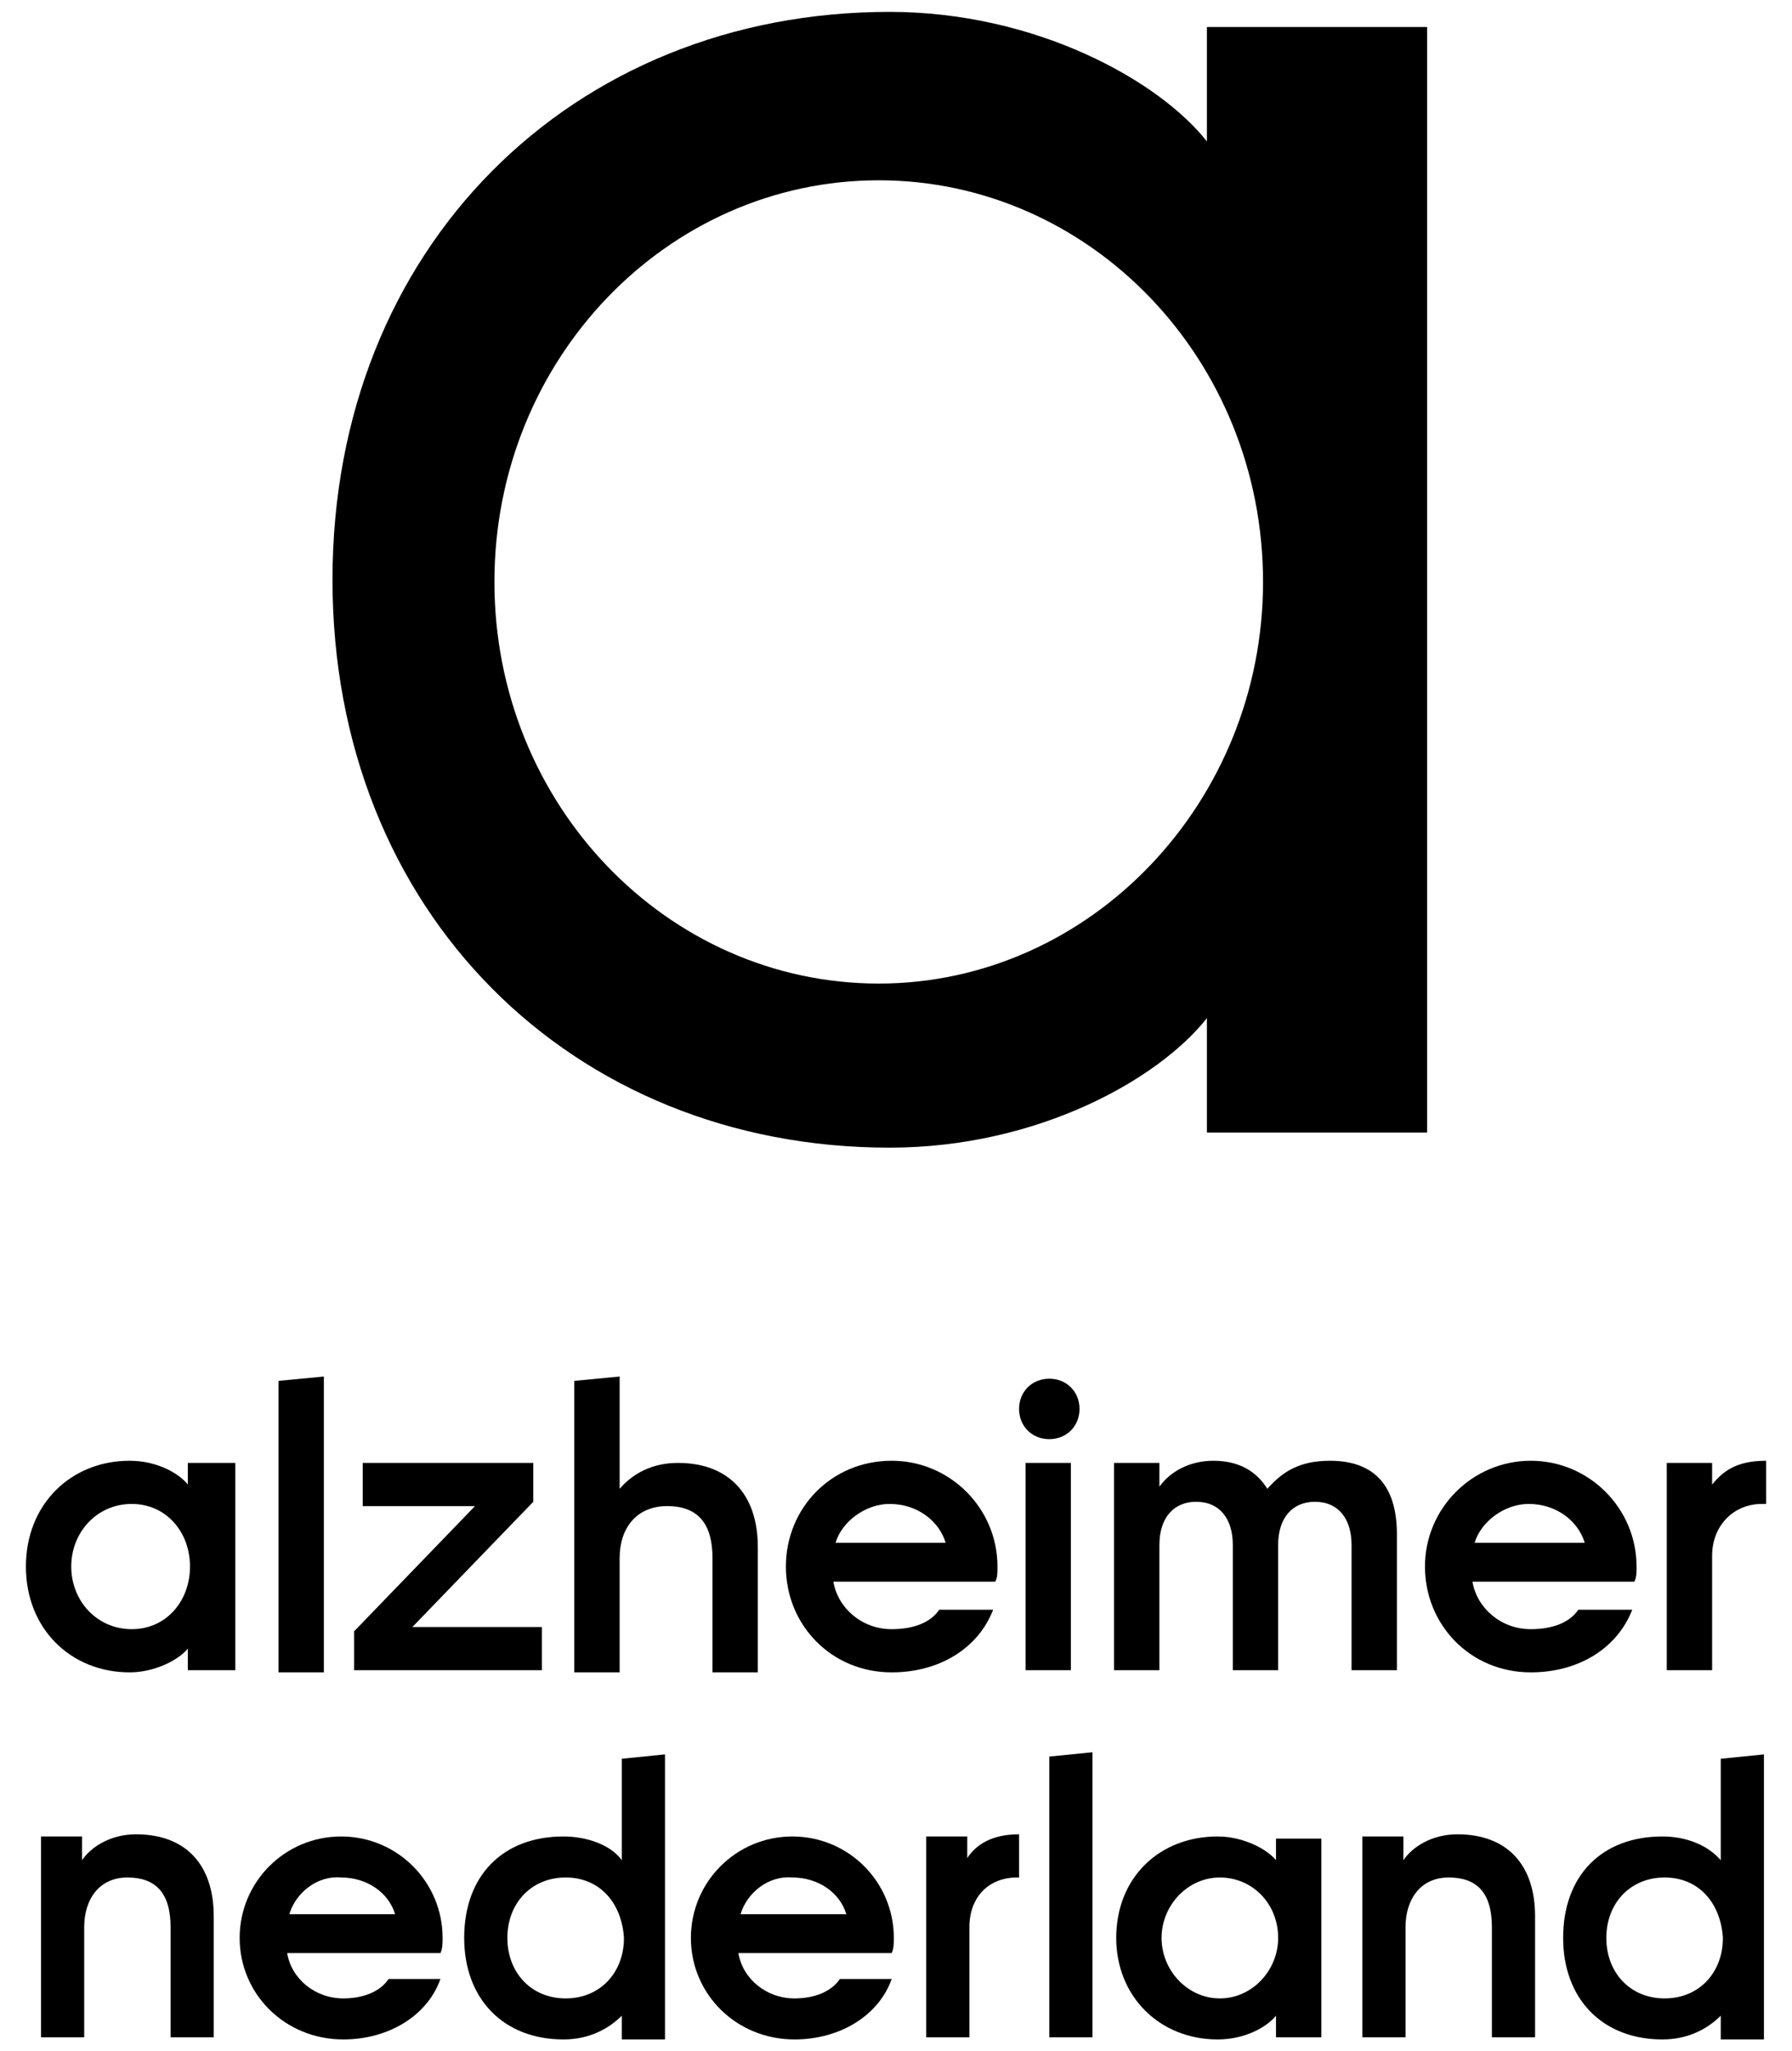 <svg height="95" width="83" xmlns="http://www.w3.org/2000/svg"><path d="m-1-1h85v97h-85z" fill="none"/><path d="m10.9 67.75v9.6h-2.2v-1c-.4.5-1.5 1.1-2.7 1.1-2.7 0-4.8-2-4.8-4.9s2.1-4.9 4.8-4.9c1.3 0 2.3.6 2.7 1.1v-1zm-4.8 1.9c-1.6 0-2.8 1.3-2.8 2.9s1.2 2.9 2.8 2.9 2.7-1.3 2.7-2.9-1.1-2.9-2.7-2.9z"/><path d="m12.9 63.95 2.1-.2v13.7h-2.1z"/><path d="m16.7 67.75h8v1.8l-5.6 5.8h6v2h-8.7v-1.8l5.6-5.8h-5.2v-2z"/><path d="m26.6 63.95 2.1-.2v5.2c.6-.7 1.5-1.2 2.7-1.2 2.3 0 3.7 1.4 3.7 3.9v5.8h-2.1v-5.3c0-1.5-.6-2.4-2.1-2.4-1.4 0-2.2 1-2.2 2.4v5.3h-2.1z"/><path d="m38.6 73.25c.2 1.2 1.3 2.2 2.7 2.2 1 0 1.8-.3 2.2-.9h2.5c-.7 1.8-2.5 2.9-4.7 2.9-2.8 0-4.9-2.2-4.9-4.9s2.1-4.9 4.9-4.9c2.7 0 4.9 2.2 4.9 4.9 0 .3 0 .5-.1.7zm.1-1.8h5.1c-.3-1-1.3-1.8-2.6-1.8-1.1 0-2.2.8-2.5 1.8z"/><path d="m48.6 63.85c.8 0 1.4.6 1.4 1.4s-.6 1.4-1.4 1.4-1.4-.6-1.4-1.4.6-1.4 1.4-1.4zm-1.1 3.9h2.1v9.6h-2.1z"/><path d="m51.6 67.75h2.1v1.1c.5-.7 1.4-1.2 2.5-1.2 1.2 0 2 .5 2.5 1.3.7-.8 1.5-1.3 2.9-1.3 2 0 3.1 1.1 3.1 3.4v6.3h-2.1v-5.8c0-1.2-.6-2-1.7-2-1 0-1.7.7-1.7 2v5.8h-2.1v-5.8c0-1.2-.6-2-1.7-2-1 0-1.7.7-1.7 2v5.8h-2.1z"/><path d="m68.2 73.25c.2 1.2 1.3 2.2 2.7 2.2 1 0 1.8-.3 2.2-.9h2.5c-.7 1.8-2.5 2.9-4.7 2.9-2.8 0-4.9-2.2-4.9-4.9s2.2-4.9 4.9-4.9 4.9 2.2 4.9 4.9c0 .3 0 .5-.1.7zm.1-1.8h5.1c-.3-1-1.3-1.8-2.6-1.8-1.1 0-2.2.8-2.5 1.8z"/><path d="m77.2 67.75h2.1v1c.5-.6 1.1-1.1 2.5-1.1v2h-.2c-1.3 0-2.3 1-2.3 2.4v5.3h-2.1z"/><path d="m1.8 85.05h2v1.1c.4-.6 1.3-1.2 2.5-1.2 2.3 0 3.6 1.4 3.6 3.8v5.6h-2v-5.1c0-1.6-.7-2.3-2-2.3s-2 1-2 2.3v5.1h-2v-9.3z"/><path d="m13.3 90.45c.2 1.2 1.3 2.1 2.6 2.1.9 0 1.7-.3 2.1-.9h2.4c-.6 1.7-2.4 2.8-4.5 2.8-2.7 0-4.8-2.1-4.8-4.7s2.1-4.7 4.7-4.7 4.7 2.1 4.7 4.7c0 .2 0 .5-.1.7zm.1-1.8h4.9c-.3-1-1.3-1.7-2.5-1.7-1.1-.1-2.1.7-2.4 1.7z"/><path d="m28.8 94.35v-1c-.6.6-1.5 1.1-2.7 1.1-2.8 0-4.6-1.9-4.6-4.7 0-2.9 1.8-4.7 4.6-4.7 1.1 0 2.2.4 2.7 1.1v-4.7l2-.2v13.2h-2zm-2.6-7.4c-1.6 0-2.7 1.2-2.7 2.8s1.1 2.8 2.7 2.8 2.7-1.2 2.7-2.8c-.1-1.6-1.1-2.8-2.7-2.8z"/><path d="m34.2 90.45c.2 1.2 1.3 2.1 2.6 2.1.9 0 1.7-.3 2.1-.9h2.4c-.6 1.7-2.4 2.8-4.5 2.8-2.7 0-4.8-2.1-4.8-4.7s2.1-4.7 4.7-4.7 4.7 2.1 4.7 4.7c0 .2 0 .5-.1.7zm.1-1.8h4.9c-.3-1-1.3-1.7-2.5-1.7-1.1-.1-2.1.7-2.4 1.7z"/><path d="m42.8 85.05h2v1c.4-.6 1.1-1.1 2.4-1.1v2h-.1c-1.3 0-2.2.9-2.2 2.3v5.1h-2v-9.3z"/><path d="m48.6 81.35 2-.2v13.2h-2z"/><path d="m61.2 85.05v9.3h-2.1v-1c-.4.5-1.4 1.1-2.7 1.1-2.7 0-4.7-2-4.7-4.7 0-2.8 2-4.7 4.7-4.7 1.2 0 2.3.6 2.7 1.1v-1h2.1zm-4.7 1.9c-1.5 0-2.7 1.3-2.7 2.8s1.2 2.8 2.7 2.8 2.7-1.3 2.7-2.8c0-1.6-1.2-2.8-2.7-2.8z"/><path d="m63 85.05h2v1.1c.4-.6 1.3-1.2 2.5-1.2 2.3 0 3.6 1.4 3.6 3.8v5.6h-2v-5.1c0-1.6-.7-2.3-2-2.3s-2 1-2 2.3v5.1h-2v-9.3z"/><path d="m79.7 94.35v-1c-.6.6-1.5 1.1-2.7 1.1-2.8 0-4.6-1.9-4.6-4.7 0-2.9 1.8-4.7 4.6-4.7 1.1 0 2.1.4 2.7 1.1v-4.7l2-.2v13.2h-2zm-2.6-7.4c-1.6 0-2.7 1.2-2.7 2.8s1.1 2.8 2.7 2.8 2.7-1.2 2.7-2.8c-.1-1.6-1.1-2.8-2.7-2.8z"/><path d="m55.9 1.25v5.3c-2.2-2.8-7.9-6-14.7-6-14.7 0-25.8 10.9-25.8 26.3s11.1 26.3 25.8 26.3c6.9 0 12.5-3.2 14.7-6v5.3h10.2v-51.2h-10.2zm-15.2 44.3c-9.8 0-17.8-8.3-17.8-18.6s8-18.6 17.8-18.6 17.8 8.3 17.8 18.6c0 10.2-8 18.6-17.8 18.6z"/></svg>